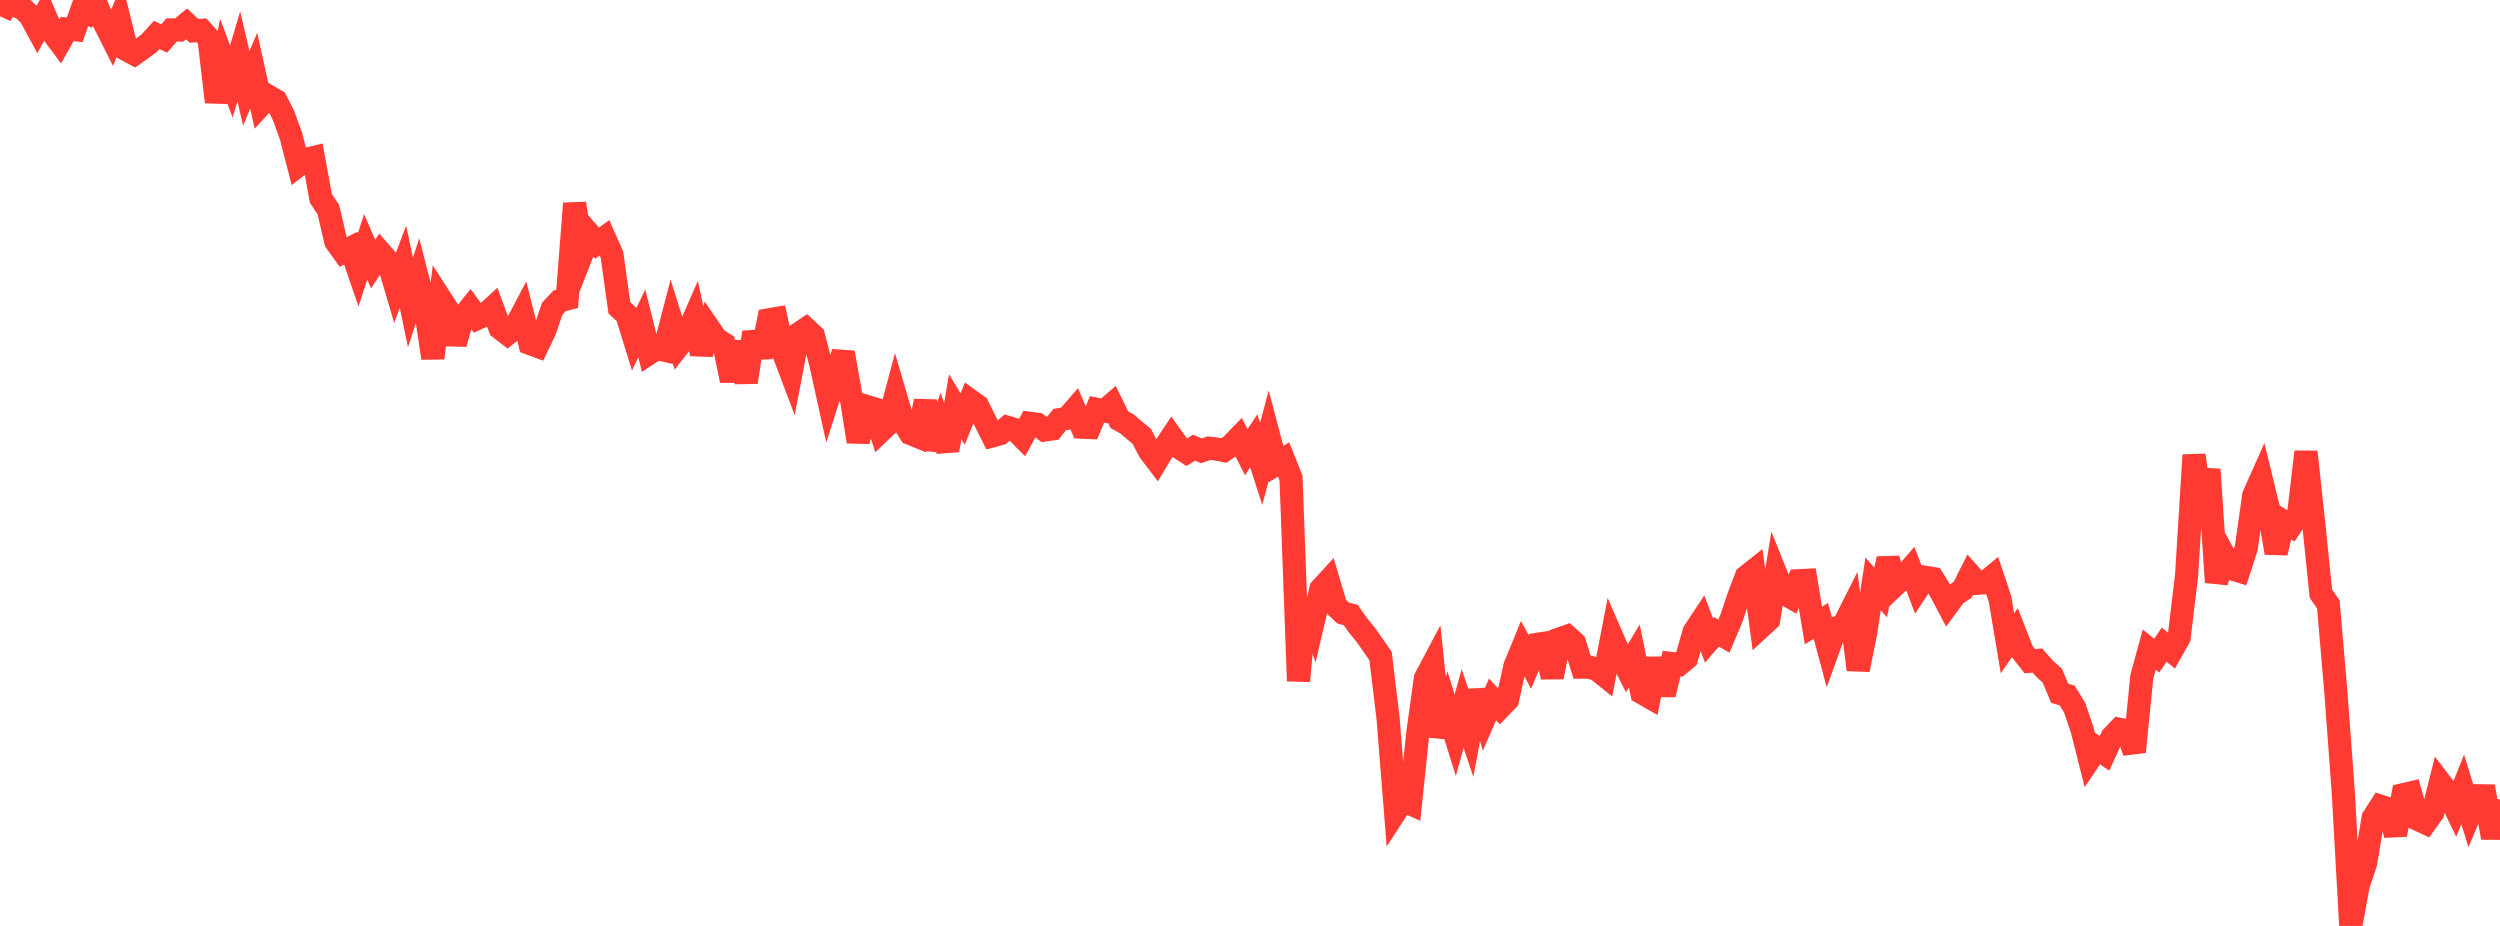 <?xml version="1.0" standalone="no"?>
<!DOCTYPE svg PUBLIC "-//W3C//DTD SVG 1.1//EN" "http://www.w3.org/Graphics/SVG/1.1/DTD/svg11.dtd">

<svg width="135" height="50" viewBox="0 0 135 50" preserveAspectRatio="none" 
  xmlns="http://www.w3.org/2000/svg"
  xmlns:xlink="http://www.w3.org/1999/xlink">


<polyline points="0.0, 0.882 0.403, 0.0 0.806, 0.301 1.209, 0.449 1.612, 0.817 2.015, 1.56 2.418, 0.81 2.821, 1.743 3.224, 2.283 3.627, 1.571 4.03, 1.606 4.433, 0.496 4.836, 0.727 5.239, 0.337 5.642, 1.255 6.045, 2.058 6.448, 1.082 6.851, 2.699 7.254, 2.913 7.657, 2.629 8.06, 2.328 8.463, 1.887 8.866, 2.077 9.269, 1.616 9.672, 1.621 10.075, 1.289 10.478, 1.667 10.881, 1.638 11.284, 2.087 11.687, 5.508 12.09, 3.33 12.493, 4.396 12.896, 3.048 13.299, 4.773 13.701, 3.821 14.104, 5.643 14.507, 5.206 14.91, 5.443 15.313, 6.238 15.716, 7.356 16.119, 8.919 16.522, 8.605 16.925, 8.509 17.328, 10.716 17.731, 11.318 18.134, 13.046 18.537, 13.607 18.94, 13.399 19.343, 14.576 19.746, 13.332 20.149, 14.263 20.552, 13.646 20.955, 14.108 21.358, 15.472 21.761, 14.406 22.164, 16.332 22.567, 15.101 22.97, 16.67 23.373, 19.336 23.776, 16.116 24.179, 16.744 24.582, 18.565 24.985, 17.128 25.388, 16.632 25.791, 17.186 26.194, 16.999 26.597, 16.628 27.0, 17.718 27.403, 18.028 27.806, 17.698 28.209, 16.934 28.612, 18.544 29.015, 18.693 29.418, 17.85 29.821, 16.671 30.224, 16.242 30.627, 16.138 31.03, 10.985 31.433, 13.69 31.836, 12.66 32.239, 13.129 32.642, 12.84 33.045, 13.754 33.448, 16.626 33.851, 16.999 34.254, 18.302 34.657, 17.464 35.06, 19.077 35.463, 18.814 35.866, 18.908 36.269, 17.361 36.672, 18.639 37.075, 18.124 37.478, 17.203 37.881, 19.107 38.284, 17.726 38.687, 18.313 39.09, 18.565 39.493, 20.552 39.896, 18.474 40.299, 20.638 40.701, 17.947 41.104, 19.27 41.507, 17.272 41.91, 17.203 42.313, 19.066 42.716, 20.131 43.119, 18.029 43.522, 17.758 43.925, 18.13 44.328, 19.677 44.731, 21.505 45.134, 20.256 45.537, 19.042 45.94, 21.322 46.343, 23.85 46.746, 21.933 47.149, 22.053 47.552, 23.284 47.955, 22.898 48.358, 21.386 48.761, 22.76 49.164, 23.408 49.567, 23.572 49.97, 21.661 50.373, 24.242 50.776, 23.115 51.179, 24.313 51.582, 21.965 51.985, 22.626 52.388, 21.627 52.791, 21.917 53.194, 22.73 53.597, 23.535 54.0, 23.424 54.403, 23.075 54.806, 23.195 55.209, 23.602 55.612, 22.857 56.015, 22.911 56.418, 23.22 56.821, 23.163 57.224, 22.658 57.627, 22.588 58.03, 22.123 58.433, 23.068 58.836, 23.085 59.239, 22.106 59.642, 22.19 60.045, 21.841 60.448, 22.666 60.851, 22.887 61.254, 23.229 61.657, 23.561 62.06, 24.346 62.463, 24.877 62.866, 24.204 63.269, 23.595 63.672, 24.161 64.075, 24.425 64.478, 24.175 64.881, 24.344 65.284, 24.2 65.687, 24.249 66.09, 24.327 66.493, 24.044 66.896, 23.629 67.299, 24.418 67.701, 23.806 68.104, 25.05 68.507, 23.529 68.91, 25.06 69.313, 24.808 69.716, 25.821 70.119, 36.775 70.522, 32.364 70.925, 33.527 71.328, 31.807 71.731, 31.368 72.134, 32.728 72.537, 33.109 72.94, 33.21 73.343, 33.781 73.746, 34.273 74.149, 34.845 74.552, 35.432 74.955, 38.78 75.358, 43.833 75.761, 43.214 76.164, 43.397 76.567, 39.542 76.97, 36.635 77.373, 35.874 77.776, 39.776 78.179, 38.407 78.582, 39.699 78.985, 38.262 79.388, 39.468 79.791, 37.301 80.194, 38.697 80.597, 37.77 81.0, 38.208 81.403, 37.791 81.806, 35.978 82.209, 34.994 82.612, 35.747 83.015, 34.793 83.418, 34.732 83.821, 36.563 84.224, 34.501 84.627, 34.36 85.03, 34.727 85.433, 36.026 85.836, 36.026 86.239, 36.152 86.642, 36.475 87.045, 34.385 87.448, 35.307 87.851, 36.097 88.254, 35.424 88.657, 37.406 89.06, 37.636 89.463, 35.575 89.866, 37.51 90.269, 35.833 90.672, 35.884 91.075, 35.545 91.478, 34.125 91.881, 33.515 92.284, 34.582 92.687, 34.12 93.09, 34.352 93.493, 33.396 93.896, 32.199 94.299, 31.139 94.701, 30.82 95.104, 33.839 95.507, 33.468 95.91, 31.016 96.313, 32.019 96.716, 32.253 97.119, 31.359 97.522, 31.339 97.925, 33.774 98.328, 33.527 98.731, 35.03 99.134, 33.914 99.537, 33.796 99.94, 32.992 100.343, 36.165 100.746, 34.169 101.149, 31.528 101.552, 31.989 101.955, 30.176 102.358, 31.567 102.761, 31.184 103.164, 30.723 103.567, 31.781 103.97, 31.178 104.373, 31.242 104.776, 31.901 105.179, 32.663 105.582, 32.118 105.985, 31.847 106.388, 31.045 106.791, 31.495 107.194, 31.465 107.597, 31.133 108.0, 32.338 108.403, 34.738 108.806, 34.157 109.209, 35.195 109.612, 35.706 110.015, 35.666 110.418, 36.12 110.821, 36.481 111.224, 37.438 111.627, 37.557 112.03, 38.215 112.433, 39.398 112.836, 40.997 113.239, 40.4 113.642, 40.679 114.045, 39.805 114.448, 39.383 114.851, 39.466 115.254, 40.601 115.657, 36.553 116.06, 35.08 116.463, 35.405 116.866, 34.808 117.269, 35.143 117.672, 34.428 118.075, 31.083 118.478, 24.573 118.881, 27.627 119.284, 25.348 119.687, 31.442 120.09, 29.966 120.493, 30.712 120.896, 30.832 121.299, 29.591 121.701, 26.759 122.104, 25.852 122.507, 27.505 122.91, 29.853 123.313, 28.155 123.716, 28.4 124.119, 27.804 124.522, 24.399 124.925, 28.122 125.328, 32.056 125.731, 32.644 126.134, 37.33 126.537, 42.784 126.94, 50.0 127.343, 47.81 127.746, 46.6 128.149, 44.174 128.552, 43.54 128.955, 43.671 129.358, 45.074 129.761, 42.915 130.164, 42.822 130.567, 44.248 130.97, 44.435 131.373, 43.877 131.776, 42.269 132.179, 42.796 132.582, 43.636 132.985, 42.623 133.388, 43.928 133.791, 42.971 134.194, 42.977 134.597, 45.236 135.0, 43.171" fill="none" stroke="#ff3a33" stroke-width="1.25"/>

</svg>